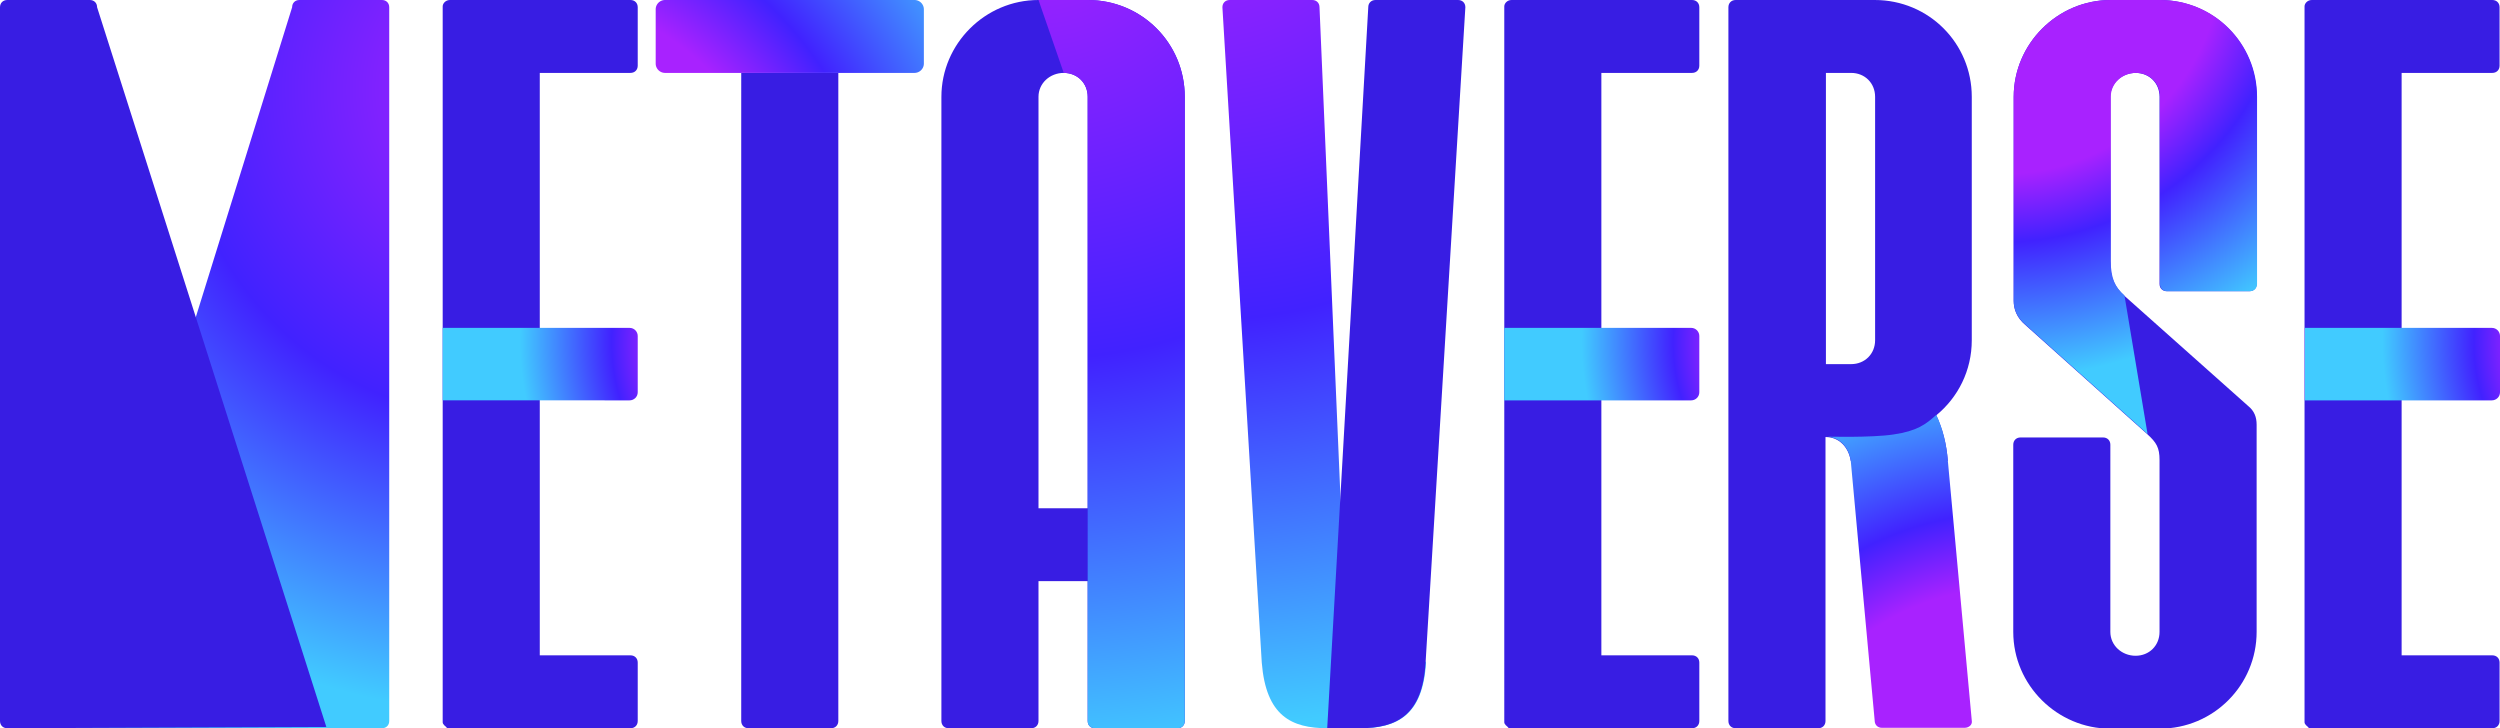 <svg xmlns="http://www.w3.org/2000/svg" width="563" height="164" fill="none"><g clip-path="url(#a)"><path fill="url(#b)" d="M65.788 1.632c0-.96.674-1.632 1.637-1.632h18.59c.963 0 1.638.672 1.638 1.632v160.736c0 .96-.675 1.632-1.638 1.632h-70.7L65.788 1.632Z"/><path fill="#381DE3" d="M73.493 163.712 1.637 164C.674 164 0 163.328 0 162.368V1.632C0 .672.674 0 1.637 0h18.59c.964 0 1.638.672 1.638 1.632l51.628 162.08Zm48.065-16.131h20.42c.963 0 1.638.672 1.638 1.632v13.155c0 .96-.675 1.632-1.638 1.632h-40.937s-.481 0-.481-.192l-.193-.192s-.674-.48-.674-.96V1.44c0-.672.674-1.44 1.637-1.44h40.648c.963 0 1.638.672 1.638 1.632v13.155c0 .96-.675 1.632-1.638 1.632h-20.42v131.162ZM188.79 16.42v145.948c0 .96-.674 1.632-1.637 1.632h-18.59c-.963 0-1.638-.672-1.638-1.632V16.419h21.865ZM244.946 0c12.233 0 21.865 9.794 21.865 21.796v140.572c0 .96-.674 1.632-1.637 1.632h-18.591c-.963 0-1.637-.672-1.637-1.632v-31.494h-11.077v31.494c0 .96-.674 1.632-1.637 1.632h-18.591c-.963 0-1.637-.672-1.637-1.632V21.796C212.004 9.89 221.829 0 233.869 0h11.077Zm-5.394 16.42c-3.082 0-5.683 2.304-5.683 5.376v92.658h11.077V21.796c0-3.072-2.312-5.377-5.394-5.377Z"/><path fill="url(#c)" d="M233.869 0h11.077c12.233 0 21.865 9.794 21.865 21.796v140.572c0 .96-.674 1.632-1.638 1.632h-18.59c-.963 0-1.637-.672-1.637-1.632V21.796c0-3.072-2.312-5.377-5.394-5.377"/><path fill="url(#d)" d="M321.136 149.213c-.674 11.906-6.55 14.787-14.833 14.787h-7.321c-8.187 0-13.87-2.785-14.833-14.787l-8.862-147.58c0-.96.674-1.633 1.638-1.633h18.59c.963 0 1.637.672 1.637 1.632l4.913 114.839c0 3.072.192 5.377.674 5.377"/><path fill="#381DE3" d="M308.133 1.632c0-.96.674-1.632 1.637-1.632h18.59c.964 0 1.638.672 1.638 1.632l-8.958 147.581c-.674 11.906-6.55 14.787-14.834 14.787h-7.32l9.247-162.368Zm52.495 145.949h20.42c.964 0 1.638.672 1.638 1.632v13.155c0 .96-.674 1.632-1.638 1.632h-40.936s-.482 0-.482-.192l-.193-.192s-.674-.48-.674-.96V1.44c0-.672.674-1.44 1.638-1.44h40.647c.964 0 1.638.672 1.638 1.632v13.155c0 .96-.674 1.632-1.638 1.632h-20.42v131.162Zm56.156-43.785c-.482-3.072-2.601-5.377-5.683-5.377v63.949c0 .96-.675 1.632-1.638 1.632h-18.59c-.963 0-1.637-.672-1.637-1.632V1.632c0-.96.674-1.632 1.637-1.632h31.305c12.233 0 21.865 9.794 21.865 21.796v54.827c0 6.817-3.083 12.867-7.995 16.9 1.445 3.072 2.312 6.529 2.601 10.273M411.197 82h5.683c3.082 0 5.394-2.305 5.394-5.377V21.796c0-3.072-2.312-5.377-5.394-5.377h-5.683V82Z"/><path fill="url(#e)" d="M436.048 93.426c1.445 3.073 2.312 6.53 2.601 10.274l5.394 58.572c.192.96-.674 1.632-1.638 1.632h-18.59c-.963 0-1.637-.672-1.637-1.632l-5.394-58.572c-.482-3.072-2.601-5.377-5.683-5.377 0 0 10.306.288 15.315-.48 5.298-.768 7.32-2.304 9.632-4.417Z"/><path fill="#381DE3" d="M486.328 0c12.233 0 21.865 9.794 21.865 21.796V63.95c0 .96-.674 1.632-1.637 1.632h-18.591c-.963 0-1.637-.672-1.637-1.633V21.797c0-3.072-2.312-5.377-5.394-5.377-3.082 0-5.683 2.305-5.683 5.377v36.968c0 3.936.963 5.857 3.082 7.777l27.934 24.869c1.444 1.152 1.926 2.592 1.926 4.225V142.3c0 11.906-9.632 21.796-21.865 21.796h-11.077c-11.944 0-21.865-9.794-21.865-21.796v-42.152c0-.96.674-1.633 1.637-1.633h18.591c.963 0 1.637.672 1.637 1.633V142.3c0 3.072 2.601 5.377 5.683 5.377s5.394-2.305 5.394-5.377v-38.696c0-2.784-.674-3.937-2.793-5.857l-27.452-24.58c-1.926-1.633-2.601-3.553-2.601-5.378V21.796C453.482 9.89 463.307 0 475.347 0h11.077-.096Z"/><path fill="url(#f)" d="m483.535 97.651-27.452-24.58c-1.926-1.633-2.601-3.553-2.601-5.378V21.796C453.482 9.89 463.307 0 475.347 0h11.077c12.233 0 21.865 9.794 21.865 21.796V63.95c0 .96-.674 1.632-1.637 1.632h-18.59c-.963 0-1.638-.672-1.638-1.633V21.797c0-3.072-2.311-5.377-5.394-5.377-3.082 0-5.683 2.305-5.683 5.377v36.968c0 3.936.963 5.857 3.083 7.777l5.201 31.206-.096-.096Z"/><path fill="#381DE3" d="M540.846 147.581h20.42c.963 0 1.638.672 1.638 1.632v13.155c0 .96-.675 1.632-1.638 1.632H520.33s-.482 0-.482-.192l-.193-.192s-.674-.48-.674-.96V1.44c0-.672.674-1.44 1.637-1.44h40.648c.963 0 1.638.672 1.638 1.632v13.155c0 .96-.675 1.632-1.638 1.632h-20.42v131.162Z"/><path fill="url(#g)" d="M205.936 0H149.78c-1.17 0-2.119.946-2.119 2.112v12.195c0 1.166.949 2.112 2.119 2.112h56.156c1.17 0 2.119-.946 2.119-2.112V2.112A2.116 2.116 0 0 0 205.936 0Z"/><path fill="url(#h)" d="M99.693 73.838h42.092c1.06 0 1.831.865 1.831 1.825v12.674c0 1.056-.867 1.825-1.831 1.825H99.693v-16.42.096Z"/><path fill="url(#i)" d="M338.763 73.838h42.093c1.059 0 1.83.865 1.83 1.825v12.674c0 1.056-.867 1.825-1.83 1.825h-42.093v-16.42.096Z"/><path fill="url(#j)" d="M519.077 73.838h42.093c1.059 0 1.83.865 1.83 1.825v12.674c0 1.056-.867 1.825-1.83 1.825h-42.093v-16.42.096Z"/></g><defs><radialGradient id="b" cx="0" cy="0" r="1" gradientTransform="matrix(140.533 0 0 140.091 114.526 20.356)" gradientUnits="userSpaceOnUse"><stop stop-color="#A822FF"/><stop offset=".53" stop-color="#4122FF"/><stop offset="1" stop-color="#41CBFF"/></radialGradient><radialGradient id="c" cx="0" cy="0" r="1" gradientTransform="matrix(192.932 0 0 192.326 234.447 -21.124)" gradientUnits="userSpaceOnUse"><stop stop-color="#A822FF"/><stop offset=".53" stop-color="#4122FF"/><stop offset="1" stop-color="#41CBFF"/></radialGradient><radialGradient id="d" cx="0" cy="0" r="1" gradientTransform="matrix(194.281 0 0 193.67 271.242 -30.534)" gradientUnits="userSpaceOnUse"><stop stop-color="#A822FF"/><stop offset=".53" stop-color="#4122FF"/><stop offset="1" stop-color="#41CBFF"/></radialGradient><radialGradient id="e" cx="0" cy="0" r="1" gradientTransform="matrix(105.857 0 0 105.525 452.904 187.14)" gradientUnits="userSpaceOnUse"><stop offset=".52" stop-color="#A822FF"/><stop offset=".68" stop-color="#4122FF"/><stop offset="1" stop-color="#41CBFF"/></radialGradient><radialGradient id="f" cx="0" cy="0" r="1" gradientTransform="matrix(96.033 0 0 95.731 450.593 -10.562)" gradientUnits="userSpaceOnUse"><stop offset=".52" stop-color="#A822FF"/><stop offset=".68" stop-color="#4122FF"/><stop offset="1" stop-color="#41CBFF"/></radialGradient><radialGradient id="g" cx="0" cy="0" r="1" gradientTransform="matrix(125.989 0 0 125.593 113.467 62.316)" gradientUnits="userSpaceOnUse"><stop offset=".52" stop-color="#A822FF"/><stop offset=".68" stop-color="#4122FF"/><stop offset="1" stop-color="#41CBFF"/></radialGradient><radialGradient id="h" cx="0" cy="0" r="1" gradientTransform="matrix(64.343 0 0 64.141 181.47 77.103)" gradientUnits="userSpaceOnUse"><stop offset=".52" stop-color="#A822FF"/><stop offset=".68" stop-color="#4122FF"/><stop offset="1" stop-color="#41CBFF"/></radialGradient><radialGradient id="i" cx="0" cy="0" r="1" gradientTransform="matrix(64.343 0 0 64.141 420.54 77.103)" gradientUnits="userSpaceOnUse"><stop offset=".52" stop-color="#A822FF"/><stop offset=".68" stop-color="#4122FF"/><stop offset="1" stop-color="#41CBFF"/></radialGradient><radialGradient id="j" cx="0" cy="0" r="1" gradientTransform="matrix(64.343 0 0 64.141 600.854 77.103)" gradientUnits="userSpaceOnUse"><stop offset=".52" stop-color="#A822FF"/><stop offset=".68" stop-color="#4122FF"/><stop offset="1" stop-color="#41CBFF"/></radialGradient><clipPath id="a"><path fill="#fff" d="M0 0h563v164H0z"/></clipPath></defs></svg>